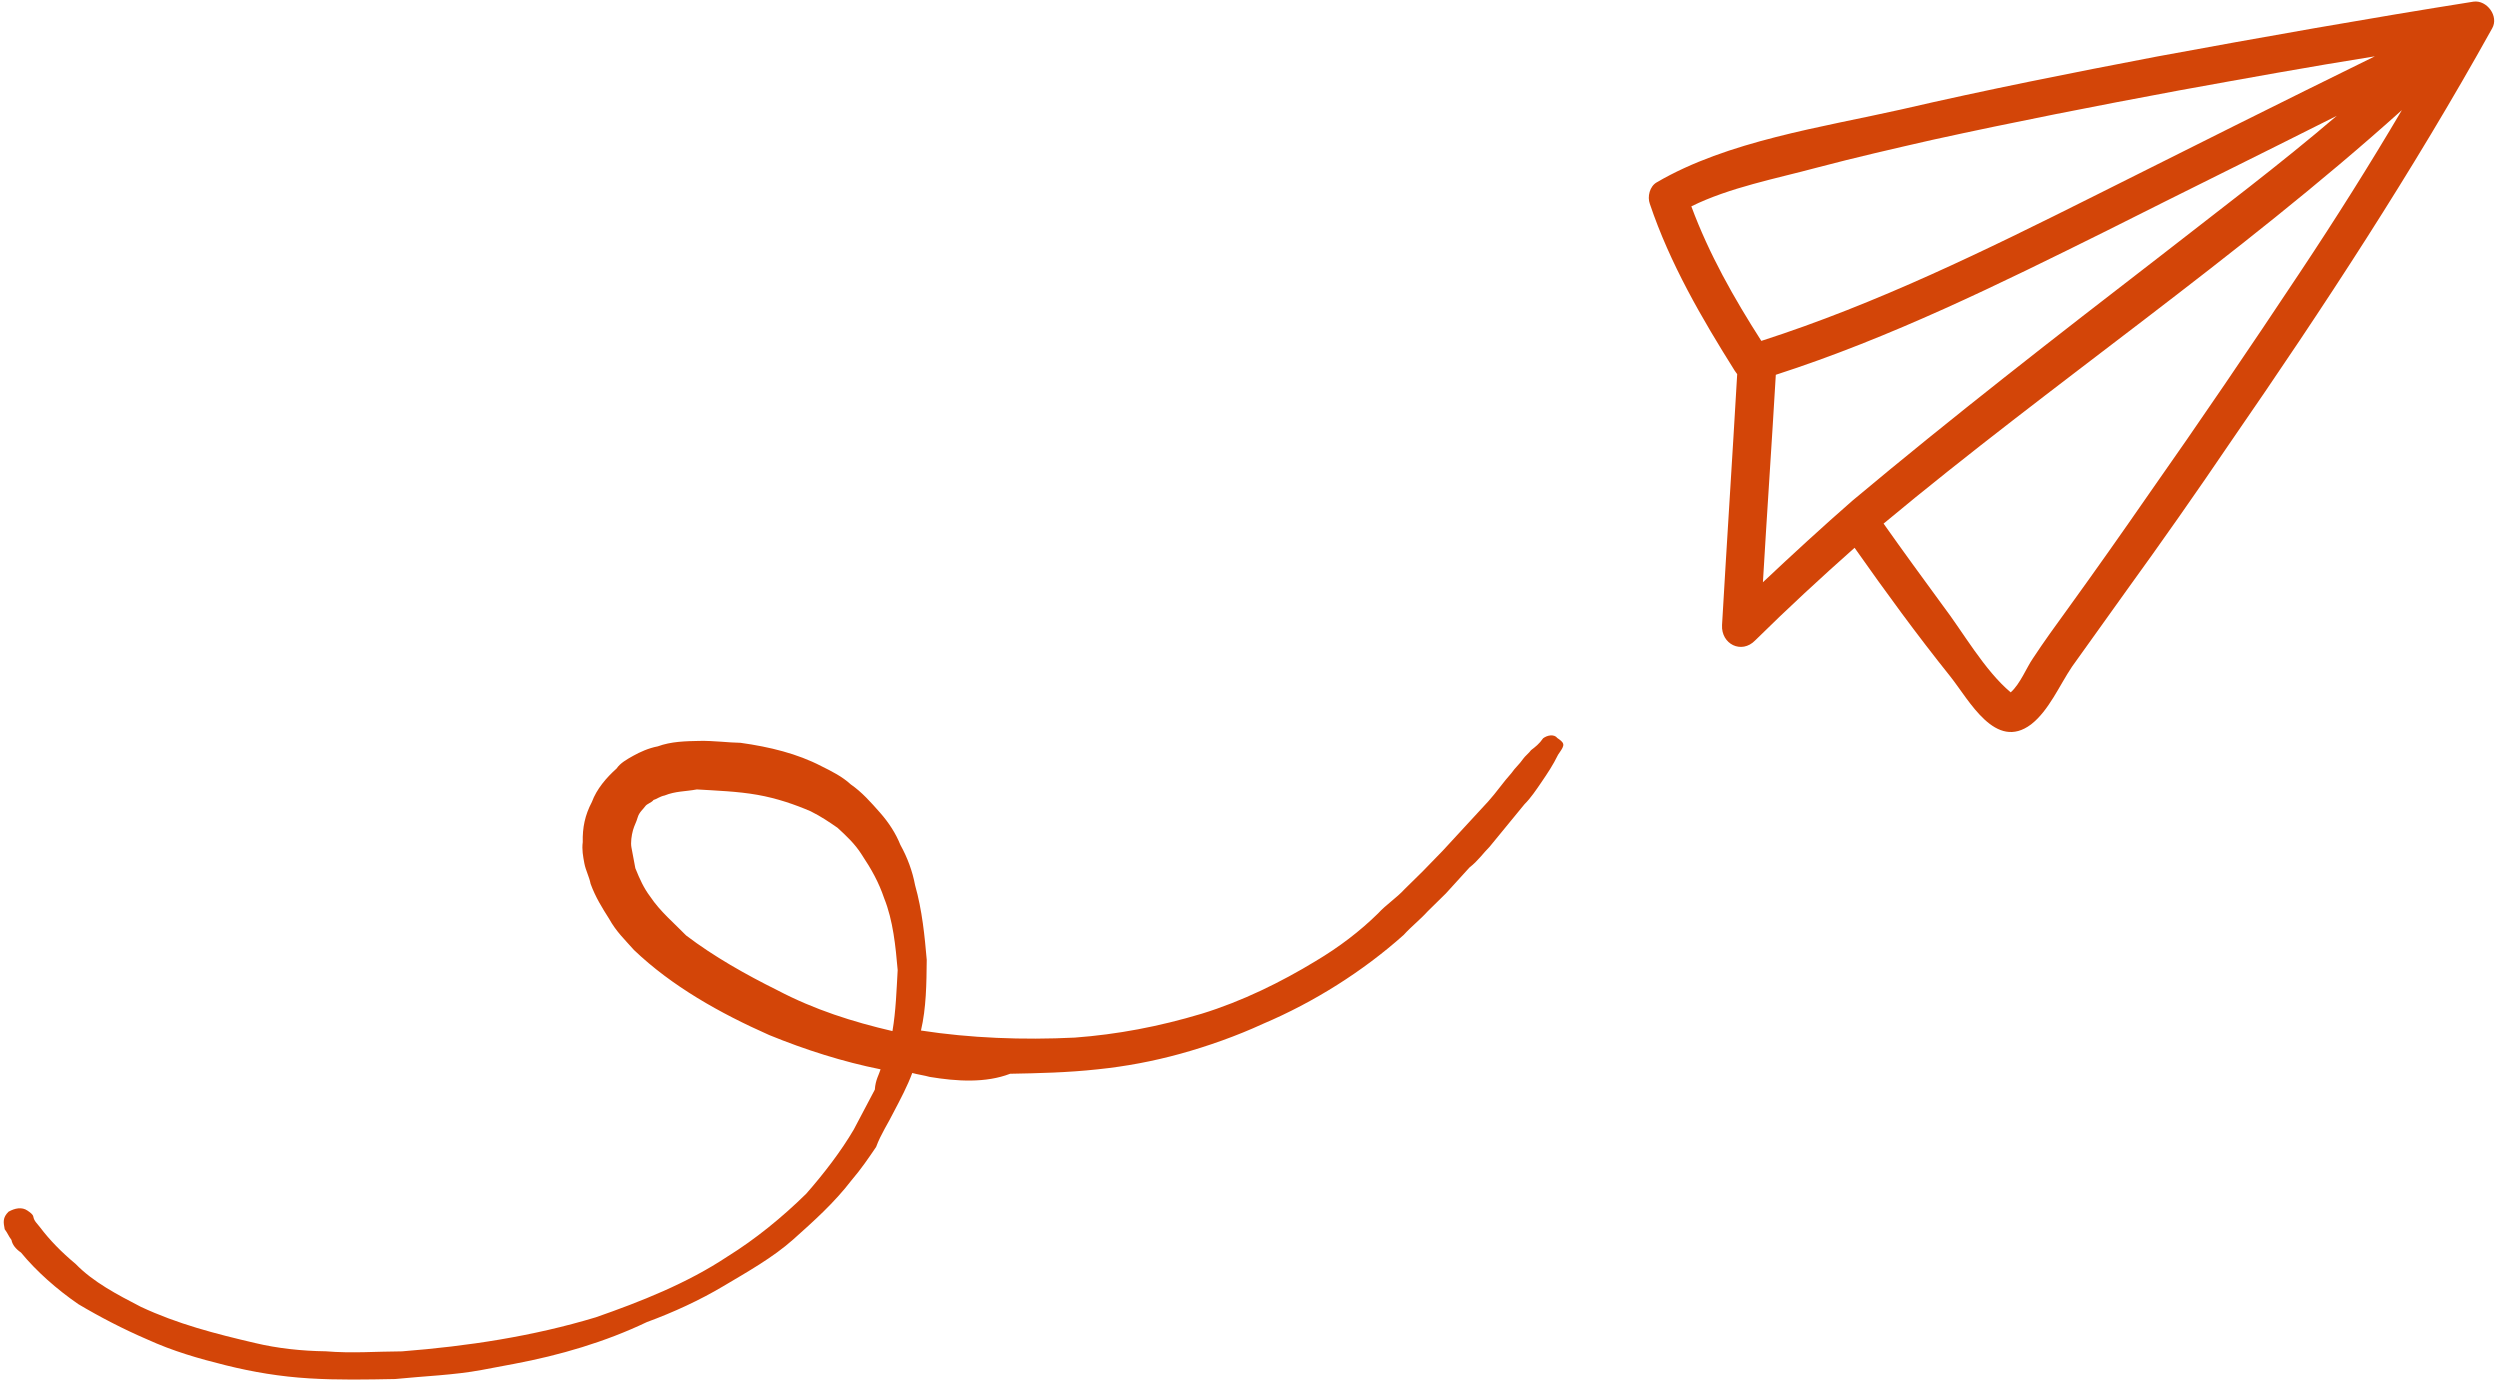 <svg width="291" height="161" viewBox="0 0 291 161" fill="none" xmlns="http://www.w3.org/2000/svg">
<path d="M56.075 159.463C52.858 160.068 49.273 160.183 46.006 160.518C42.688 160.583 39.37 160.648 36.001 160.443C32.633 160.239 29.481 159.714 26.279 158.919C23.077 158.124 20.143 157.279 17.108 155.894C14.391 154.728 11.623 153.293 9.124 151.807C6.574 150.051 4.241 147.975 2.444 145.798C1.807 145.359 1.437 144.87 1.336 144.33C0.966 143.841 0.915 143.571 0.546 143.082C0.394 142.272 0.292 141.733 0.995 141.042C1.748 140.621 2.552 140.469 3.19 140.908C3.508 141.128 3.827 141.347 3.878 141.617C3.979 142.157 4.298 142.376 4.668 142.866C5.776 144.334 7.153 145.751 8.798 147.118C10.862 149.245 13.63 150.68 16.397 152.115C20.657 154.108 25.033 155.241 29.677 156.324C32.292 156.95 35.124 157.256 37.906 157.291C41.007 157.546 43.738 157.312 46.788 157.298C54.445 156.696 62 155.555 69.353 153.334C74.561 151.516 79.987 149.379 84.673 146.262C87.904 144.258 91.033 141.713 93.844 138.95C95.901 136.607 97.907 133.995 99.377 131.483C100.196 129.932 101.014 128.381 101.832 126.83C101.898 125.7 102.332 125.06 102.499 124.47C98.174 123.606 93.747 122.204 89.538 120.48C83.786 117.93 78.2 114.789 73.802 110.587C72.745 109.389 71.738 108.46 70.897 106.942C70.107 105.694 69.318 104.445 68.745 102.876C68.593 102.067 68.173 101.308 68.02 100.498C67.868 99.688 67.716 98.879 67.832 98.019C67.795 96.349 68.078 94.899 68.896 93.348C69.446 91.848 70.584 90.516 71.771 89.455C72.206 88.814 72.959 88.393 73.713 87.972C74.466 87.551 75.487 87.08 76.56 86.878C78.117 86.306 79.776 86.273 81.435 86.241C83.094 86.208 84.803 86.445 86.194 86.463C89.614 86.938 92.816 87.733 95.583 89.168C96.808 89.776 98.032 90.384 99.039 91.312C100.314 92.19 101.372 93.388 102.43 94.587C103.487 95.785 104.277 97.033 104.799 98.332C105.64 99.85 106.212 101.419 106.516 103.038C107.343 105.956 107.633 108.975 107.872 111.724C107.844 114.524 107.815 117.323 107.2 119.953C112.915 120.835 119.066 121.075 125.115 120.776C130.041 120.408 134.865 119.501 139.856 118.004C144.579 116.557 149.15 114.3 153.134 111.875C155.88 110.241 158.306 108.388 160.414 106.315C161.334 105.304 162.572 104.512 163.492 103.501C164.195 102.81 164.898 102.119 165.6 101.428C166.303 100.737 167.223 99.726 167.925 99.035C169.765 97.013 171.388 95.311 173.227 93.288C174.147 92.277 175.016 90.996 175.936 89.985C176.371 89.344 176.856 88.974 177.291 88.333C177.508 88.013 177.993 87.642 178.211 87.322C178.696 86.951 179.181 86.581 179.616 85.94C180.101 85.57 180.905 85.418 181.275 85.908C181.593 86.127 181.912 86.347 181.963 86.616C182.014 86.886 181.796 87.207 181.579 87.527C181.579 87.527 181.579 87.527 181.362 87.847C180.761 89.078 180.109 90.038 179.457 90.999C178.805 91.96 178.153 92.921 177.451 93.612C176.096 95.263 174.742 96.915 173.387 98.567C172.685 99.258 172.033 100.219 171.062 100.96C170.142 101.971 169.222 102.982 168.303 103.993C167.6 104.684 166.897 105.375 166.195 106.066C165.275 107.077 164.304 107.819 163.384 108.83C158.633 113.076 152.925 116.664 147.014 119.173C143.95 120.587 140.567 121.782 137.401 122.657C134.236 123.531 131.019 124.136 127.752 124.471C124.217 124.856 120.899 124.921 117.581 124.986C114.734 126.081 111.366 125.876 108.214 125.351C107.628 125.182 106.773 125.063 106.186 124.894C105.636 126.394 104.817 127.945 103.999 129.496C103.398 130.727 102.529 132.008 101.978 133.508C101.109 134.789 100.24 136.07 99.103 137.402C97.097 140.014 94.721 142.138 92.345 144.261C89.969 146.384 86.956 148.068 84.21 149.702C81.465 151.336 78.401 152.75 75.286 153.895C70.447 156.202 65.188 157.749 59.827 158.757C58.487 159.009 57.147 159.261 56.075 159.463ZM103.882 120.019C104.28 117.708 104.359 115.179 104.489 112.919C104.25 110.17 103.96 107.151 102.916 104.554C102.293 102.715 101.453 101.197 100.293 99.459C99.504 98.21 98.496 97.282 97.489 96.354C96.533 95.695 95.577 95.037 94.352 94.429C92.541 93.652 90.462 92.925 88.165 92.519C85.869 92.112 83.355 92.026 81.11 91.89C79.769 92.142 78.647 92.074 77.357 92.596C76.821 92.696 76.336 93.067 76.068 93.117C75.85 93.438 75.314 93.538 75.097 93.859C74.88 94.179 74.394 94.55 74.228 95.14C74.061 95.73 73.844 96.05 73.678 96.64C73.511 97.23 73.395 98.09 73.497 98.63C73.649 99.44 73.801 100.249 73.953 101.059C74.475 102.358 74.946 103.387 75.685 104.365C76.844 106.103 78.489 107.47 79.866 108.888C83.104 111.352 86.828 113.446 90.501 115.27C94.812 117.533 99.238 118.936 103.882 120.019Z" fill="#D34508"/>
<path d="M192.043 23.735C191.733 22.896 192.021 21.69 192.846 21.224C201.083 16.406 212.123 14.806 221.311 12.739C231.188 10.453 241.17 8.474 251.082 6.579C263.323 4.322 275.65 2.137 287.919 0.192C289.475 -0.023 290.903 1.899 290.083 3.309C280.837 19.947 270.493 35.737 259.667 51.411C255.694 57.272 251.637 63.061 247.494 68.779C245.39 71.72 243.287 74.66 241.183 77.601C239.721 79.776 238.483 82.719 236.419 84.318C232.284 87.437 229.249 81.563 227.035 78.765C223.144 73.911 219.473 68.88 215.874 63.763C211.93 67.259 208.071 70.826 204.303 74.543C202.715 76.179 200.325 74.971 200.446 72.756C201.007 63.023 201.647 53.282 202.209 43.549C202.117 43.399 202.032 43.328 201.94 43.179C198.096 37.06 194.387 30.694 192.043 23.735ZM224.929 16.279C220.452 17.302 215.975 18.325 211.512 19.505C206.744 20.79 201.323 21.817 196.871 24.019C198.935 29.586 201.824 34.686 205.018 39.68C218.495 35.346 231.174 29.114 243.769 22.811C254.628 17.369 265.488 11.927 276.432 6.556C268.745 7.782 261.228 9.152 253.633 10.528C244.028 12.317 234.507 14.177 224.929 16.279ZM215.628 58.273C227.289 48.509 239.303 39.187 251.395 29.857C258.321 24.445 265.338 19.183 272.002 13.48C263.105 17.962 254.123 22.373 245.227 26.856C232.703 33.074 220.102 39.299 206.704 43.626C206.232 51.698 205.676 59.699 205.204 67.772C208.622 64.558 212.118 61.338 215.628 58.273ZM234.045 80.59C235.141 79.628 235.914 77.67 236.613 76.664C237.933 74.658 239.337 72.724 240.742 70.79C243.901 66.418 246.981 62.053 250.055 57.61C256.074 49.05 261.93 40.426 267.7 31.731C271.873 25.459 275.812 19.208 279.58 12.814C260.463 30.005 238.91 44.575 219.249 60.947C221.497 64.135 223.824 67.316 226.15 70.497C228.463 73.522 230.985 78.025 234.045 80.59Z" fill="#D34508"/>
</svg>
